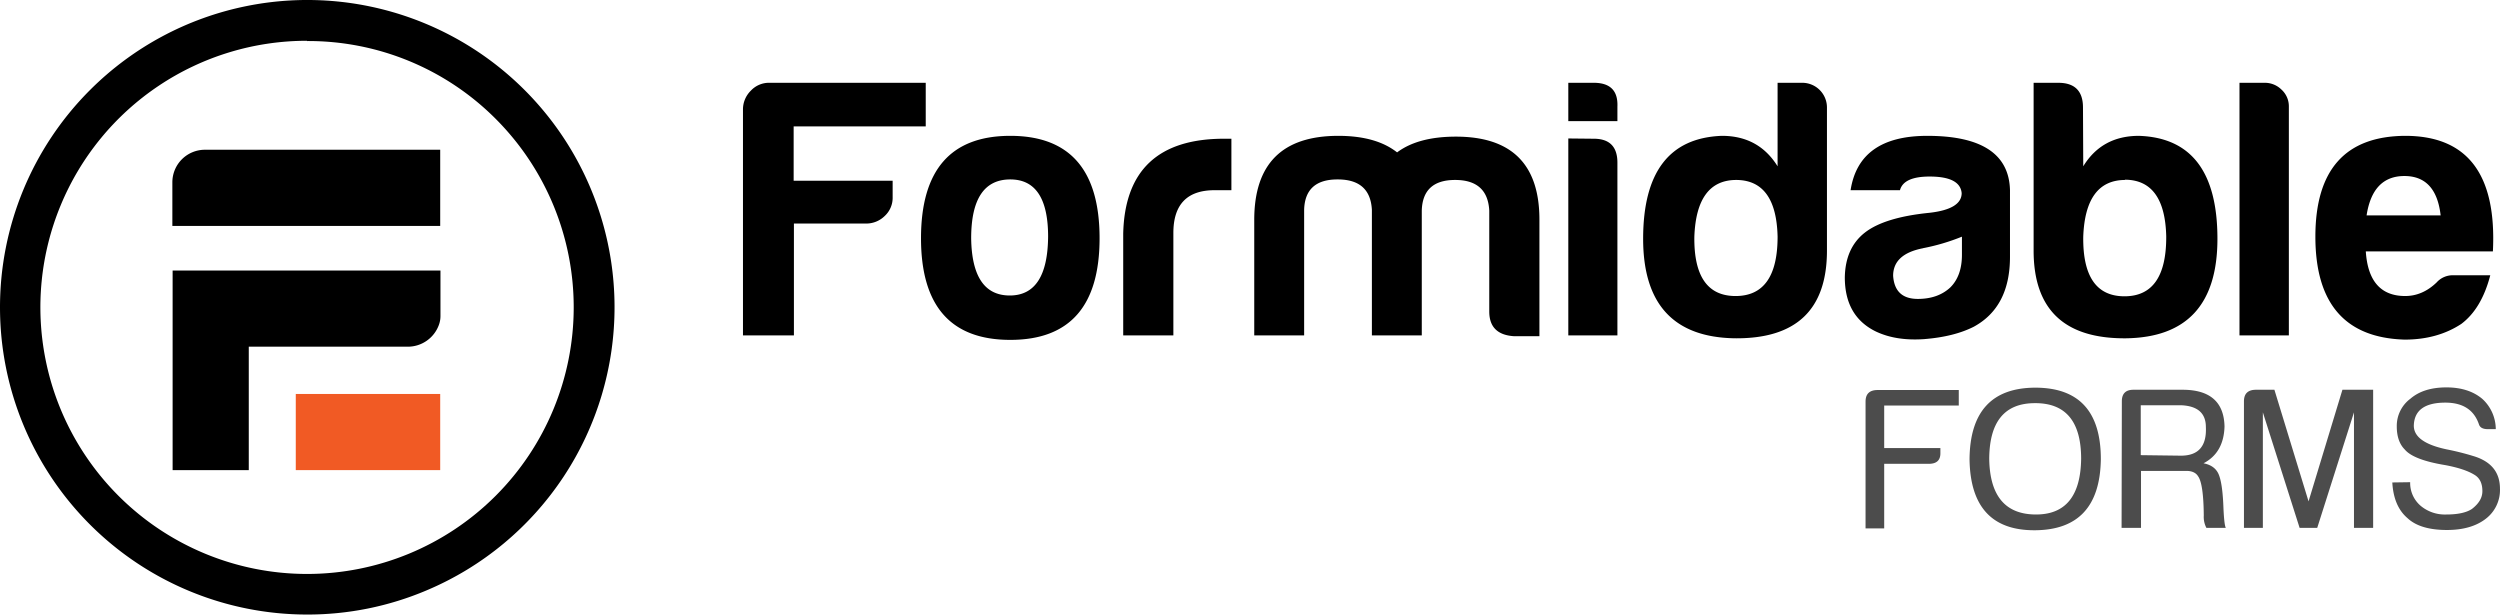 <svg xmlns="http://www.w3.org/2000/svg" viewBox="-223.071 205.498 952.045 234.029"><path fill="#f15a24" d="M-110.434 355.527h55v29h-55z"></path><path d="M-66.934 262.527h-78a12.4 12.4 0 0 0-12.5 12.4v16.6h102v-29zm-1 46h-89.4v76h29v-47h60.6a12.6 12.6 0 0 0 11.8-8.3 9.7 9.7 0 0 0 .6-3.5v-17.2zm-38.2 131a117 117 0 0 1-82.7-199.7 117 117 0 1 1 128.2 190.5 116.1 116.1 0 0 1-45.5 9.2zm0-218.5a101.5 101.5 0 0 0-71.8 173.3 101.54 101.54 0 0 0 143.6-143.6 100.8 100.8 0 0 0-71.8-29.6zm166 26.2a10 10 0 0 1 3-7.2 9.4 9.4 0 0 1 7-3h59.6v16.6h-50.3v20.7h37.7v6.4a9.4 9.4 0 0 1-3 7 10 10 0 0 1-7.2 2.9h-27.4v42.6h-19.4zm135.8 49q0 38.7-34 38.7t-34-38.7q0-39 34-39t34 39zm-48.9 0q.3 21.8 14.7 21.8t14.6-22.4q0-21.8-14.4-21.8-14.9 0-14.9 22.4zm57.9-1.7q.8-36.2 38.4-36.2h2.8v19.6h-6.4q-15.7 0-15.7 16.3v39h-19.1zm81.6-20.7q-12.4 0-12.7 11.6v47.8h-19v-44q0-32 32-32 14.4 0 22.4 6.3 8-6 22.4-6 32 0 31.8 32v44h-9.7q-9.4-.6-9.4-9.4v-38.4q-.6-11.7-13-11.7t-12.7 11.7v47.5h-19v-47.8q-.6-11.6-13-11.6zm97.6-36.8q9.4 0 9 9.1v5.5h-18.7v-14.6zm0 21.3q9 0 9 9.1v65.8h-18.7v-75zm79.4-21.3a9.4 9.4 0 0 1 9.4 9.4v54.5q0 33.7-35 33.4-35-.5-35-37.9 0-38.1 30-39.2 14 0 21.2 11.6v-31.8zm-25.1 37q-15.2 0-16 21.6-.3 22.6 15.7 22.6t16-22.6q-.5-21.5-15.7-21.6zm71.7 60.6q-11 .8-18.8-3-11.6-5.8-11.6-20.5.2-11.3 7.7-17.1t24.6-7.5q12.2-1.4 12.2-7.5-.6-6.3-12.2-6.3-9.9 0-11.3 5.2h-18.8q3.2-20.7 29.2-20.7 31 0 31.5 20.7v25.4q0 19.1-13.8 26.6-7.5 3.8-18.8 4.7zm-.6-34.6q-11.4 2.2-11.4 10.5.6 8.8 9.4 8.8 7.7 0 12.4-4.4 4.4-4.4 4.4-12.4v-6.9a79 79 0 0 1-14.9 4.4zm61-31.2q7.1-11.6 21.2-11.6 29.9 1 29.9 39.2 0 37.4-34.8 37.9-35.2.3-35.2-33.4v-63.9h9.4q9.4 0 9.4 9.4zm16 5.2q-15.2 0-16 21.6-.3 22.7 15.7 22.7t15.9-22.8q-.5-21.5-15.7-21.6zm53.2-37a9 9 0 0 1 6.3 2.6 8.6 8.6 0 0 1 2.8 6.5v87.1h-18.8v-96.2zm85.8 73.3q-3.3 12.7-11 18.5-9.1 6-21.6 6-34-1-34-39.2t34.2-38.4q35.6 0 33.4 44h-48.4q1.1 17 15 17 6.6 0 12-5.2a8.2 8.2 0 0 1 6.4-2.7zm-18.9-22.8q-1.7-15-13.8-15t-14.4 15z"></path><path d="M487.366 358.427q0-4.4 4.6-4.4h30.9v5.9h-28.4v16.2h21.4v2q0 4-4.4 4h-17v24.6h-7.1zm89.6 22q-.4 26.8-25 27t-25-27q.2-27.2 25-27.3 25 0 25 27.2zm-25.1-21.4q-17.3 0-17.4 21.2.3 21 17.5 21.2t17.5-21.2q0-21.3-17.6-21.2zm33.1-.7q0-4.4 4.4-4.4h18.5q15.9-.1 16.2 14-.3 10-8 14 4.7.9 6 4.8 1.3 3.6 1.6 12.4c.2 4.3.5 6.7.9 7.4h-7.4a9 9 0 0 1-1-4.7q-.1-12.2-2.2-15c-.8-1.3-2.3-2-4.4-2h-17.3v21.7h-7.4zm22.5 20.7q10 0 9.5-10.9 0-7.9-9.4-8.3h-15.4v19zm24-20.7q0-4.4 4.6-4.4h7l13 42.5 12.9-42.5h11.7v52.6h-7.3v-44l-14 44h-6.7l-14-44v44h-7.2zm63.3 30.8a11.4 11.4 0 0 0 4 9 14.4 14.4 0 0 0 9.8 3.3c4.3 0 7.6-.7 9.7-2.1 2.6-2 4-4.2 4-6.8q0-4.4-3-6.2-3.7-2.3-11.1-3.7-12.2-2-15.5-6c-2-2-3-5-3-8.7a12.9 12.9 0 0 1 5.2-10.6q5-4.3 13.7-4.3 8.5 0 13.7 4.4a15.7 15.7 0 0 1 5.1 11.5h-3c-1.9 0-3-.6-3.4-1.8q-2.8-8.3-12.8-8.3-11.6 0-12 8.5-.3 6.6 12.5 9.3 5.1 1 10 2.5 10.3 3 10.3 12.5a13.8 13.8 0 0 1-5.5 11.5q-5.5 4.2-14.7 4.2-10.2 0-15-4.5-5.3-4.5-5.8-13.6z" opacity=".7"></path></svg>